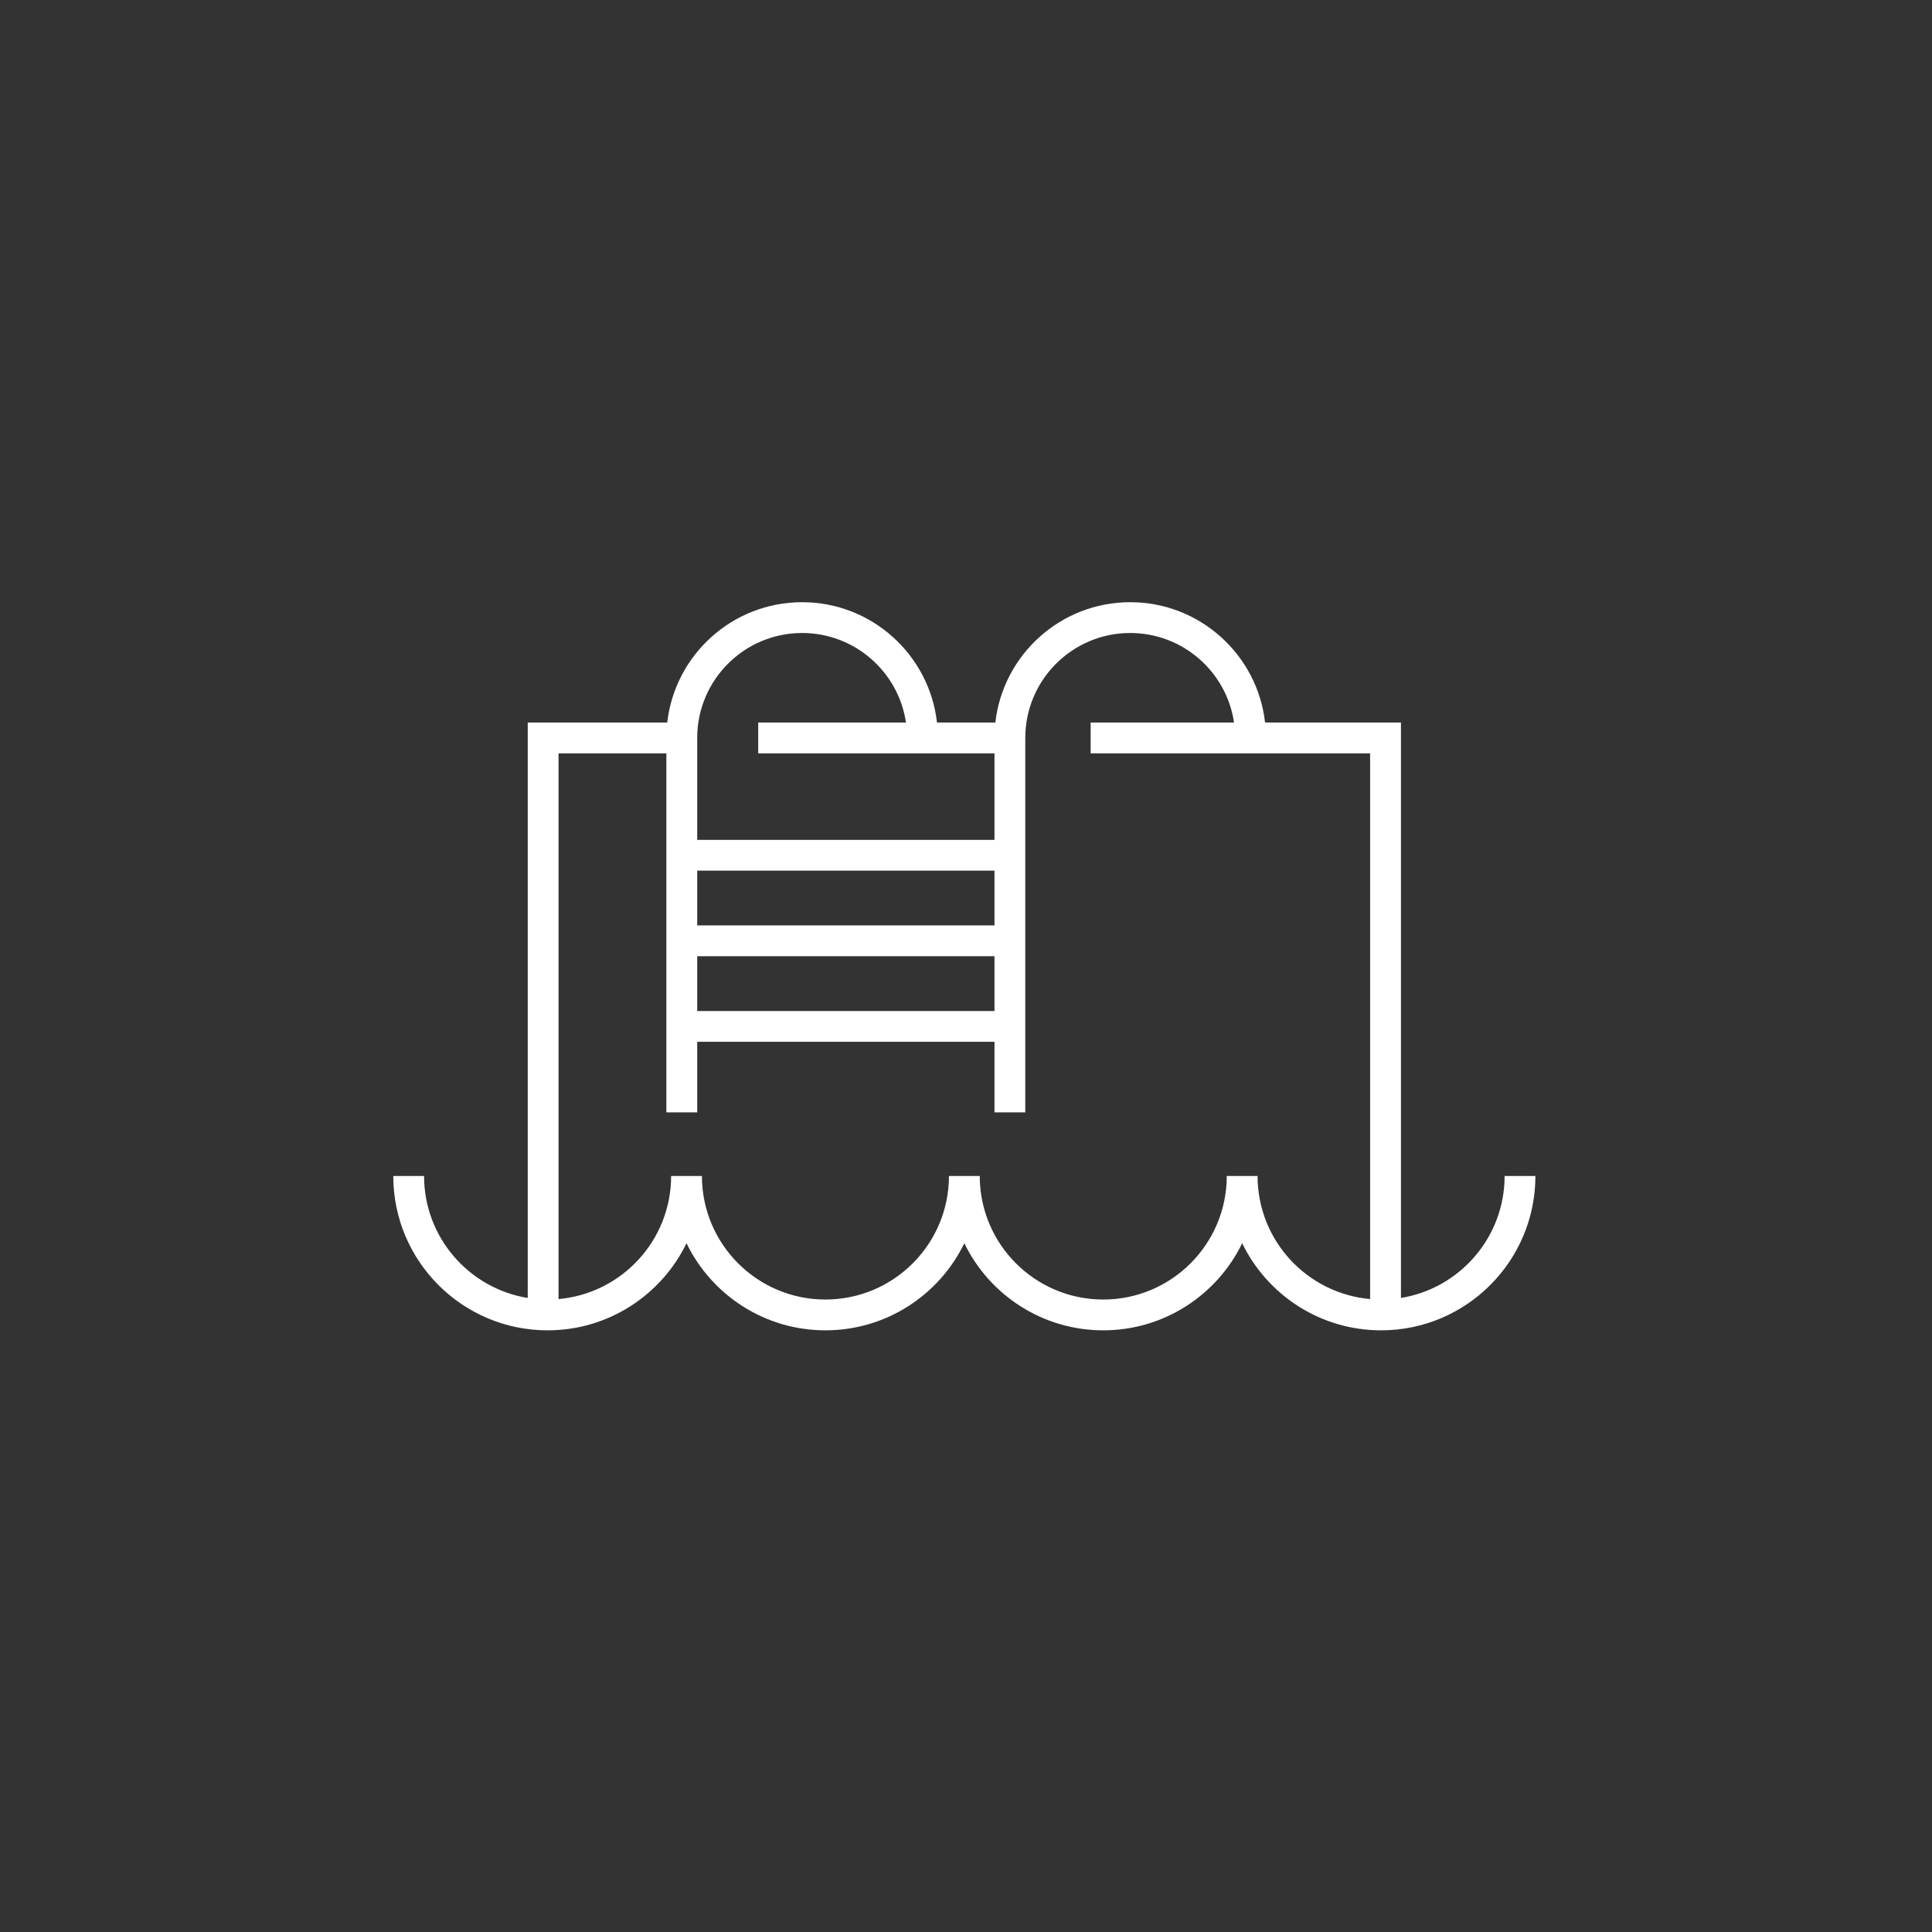 <?xml version="1.0" encoding="UTF-8" standalone="no"?>
<!DOCTYPE svg PUBLIC "-//W3C//DTD SVG 1.1//EN" "http://www.w3.org/Graphics/SVG/1.1/DTD/svg11.dtd">
<svg width="100%" height="100%" viewBox="0 0 500 500" version="1.1" xmlns="http://www.w3.org/2000/svg" xmlns:xlink="http://www.w3.org/1999/xlink" xml:space="preserve" xmlns:serif="http://www.serif.com/" style="fill-rule:evenodd;clip-rule:evenodd;stroke-linejoin:round;stroke-miterlimit:2;">
    <rect x="0" y="0" width="500" height="500" fill="#333333" stroke="none"/>
    <g transform="matrix(1,0,0,1,-3748.97,-2267.43)">
        <g id="Tavola-da-disegno3" serif:id="Tavola da disegno3" transform="matrix(0.621,0,0,0.723,1158.16,1023)">
            <rect x="4170.98" y="1721.18" width="804.956" height="691.554" style="fill:none;"/>
            <g transform="matrix(1.639,0,0,1.408,540.854,-1320.14)">
                <path d="M2390.02,2476.11C2383.66,2489.21 2370.23,2498.25 2354.7,2498.25C2333.04,2498.25 2315.46,2480.67 2315.46,2459.01L2323.29,2459.01C2323.29,2474.63 2334.72,2487.6 2349.65,2490.02L2349.65,2343.73L2385.12,2343.73C2387.07,2326.53 2401.69,2313.14 2419.42,2313.14C2437.14,2313.14 2451.77,2326.53 2453.71,2343.73L2468.55,2343.73C2470.49,2326.53 2485.12,2313.14 2502.84,2313.14C2520.57,2313.14 2535.19,2326.53 2537.13,2343.73L2571.68,2343.73L2571.68,2490.02C2586.61,2487.6 2598.04,2474.63 2598.04,2459.01L2605.87,2459.01C2605.87,2480.67 2588.28,2498.25 2566.63,2498.25C2551.1,2498.25 2537.67,2489.21 2531.31,2476.11C2524.95,2489.21 2511.51,2498.25 2495.99,2498.25C2480.46,2498.25 2467.02,2489.21 2460.66,2476.11C2454.31,2489.21 2440.87,2498.25 2425.34,2498.25C2409.81,2498.25 2396.38,2489.21 2390.02,2476.11ZM2357.48,2490.3C2373.51,2488.89 2386.11,2475.41 2386.11,2459.01L2393.94,2459.01C2393.94,2476.35 2408.01,2490.42 2425.34,2490.42C2442.68,2490.42 2456.75,2476.35 2456.75,2459.01L2464.58,2459.01C2464.58,2476.35 2478.65,2490.42 2495.99,2490.42C2513.32,2490.42 2527.39,2476.35 2527.39,2459.01L2535.22,2459.01C2535.22,2475.41 2547.81,2488.89 2563.84,2490.3L2563.84,2351.57L2492.78,2351.57L2492.78,2343.73L2529.24,2343.73C2527.34,2330.86 2516.24,2320.97 2502.84,2320.97C2488.11,2320.97 2476.16,2332.92 2476.16,2347.65L2476.16,2442.84L2468.33,2442.84L2468.33,2424.9L2392.74,2424.9L2392.74,2442.84L2384.9,2442.84L2384.9,2351.57C2376.5,2351.57 2357.48,2351.57 2357.48,2351.57L2357.48,2490.3ZM2445.82,2343.73C2443.92,2330.86 2432.82,2320.97 2419.42,2320.97C2404.69,2320.97 2392.74,2332.92 2392.74,2347.65L2392.74,2373.56L2468.33,2373.56L2468.33,2351.57L2408.25,2351.57L2408.25,2343.73L2445.82,2343.73ZM2392.74,2403.14L2392.74,2417.07L2468.33,2417.07L2468.33,2403.14L2392.74,2403.14ZM2392.74,2381.39L2392.74,2395.31L2468.33,2395.31L2468.33,2381.39L2392.74,2381.39Z" style="fill:white;"/>
            </g>
        </g>
    </g>
</svg>
